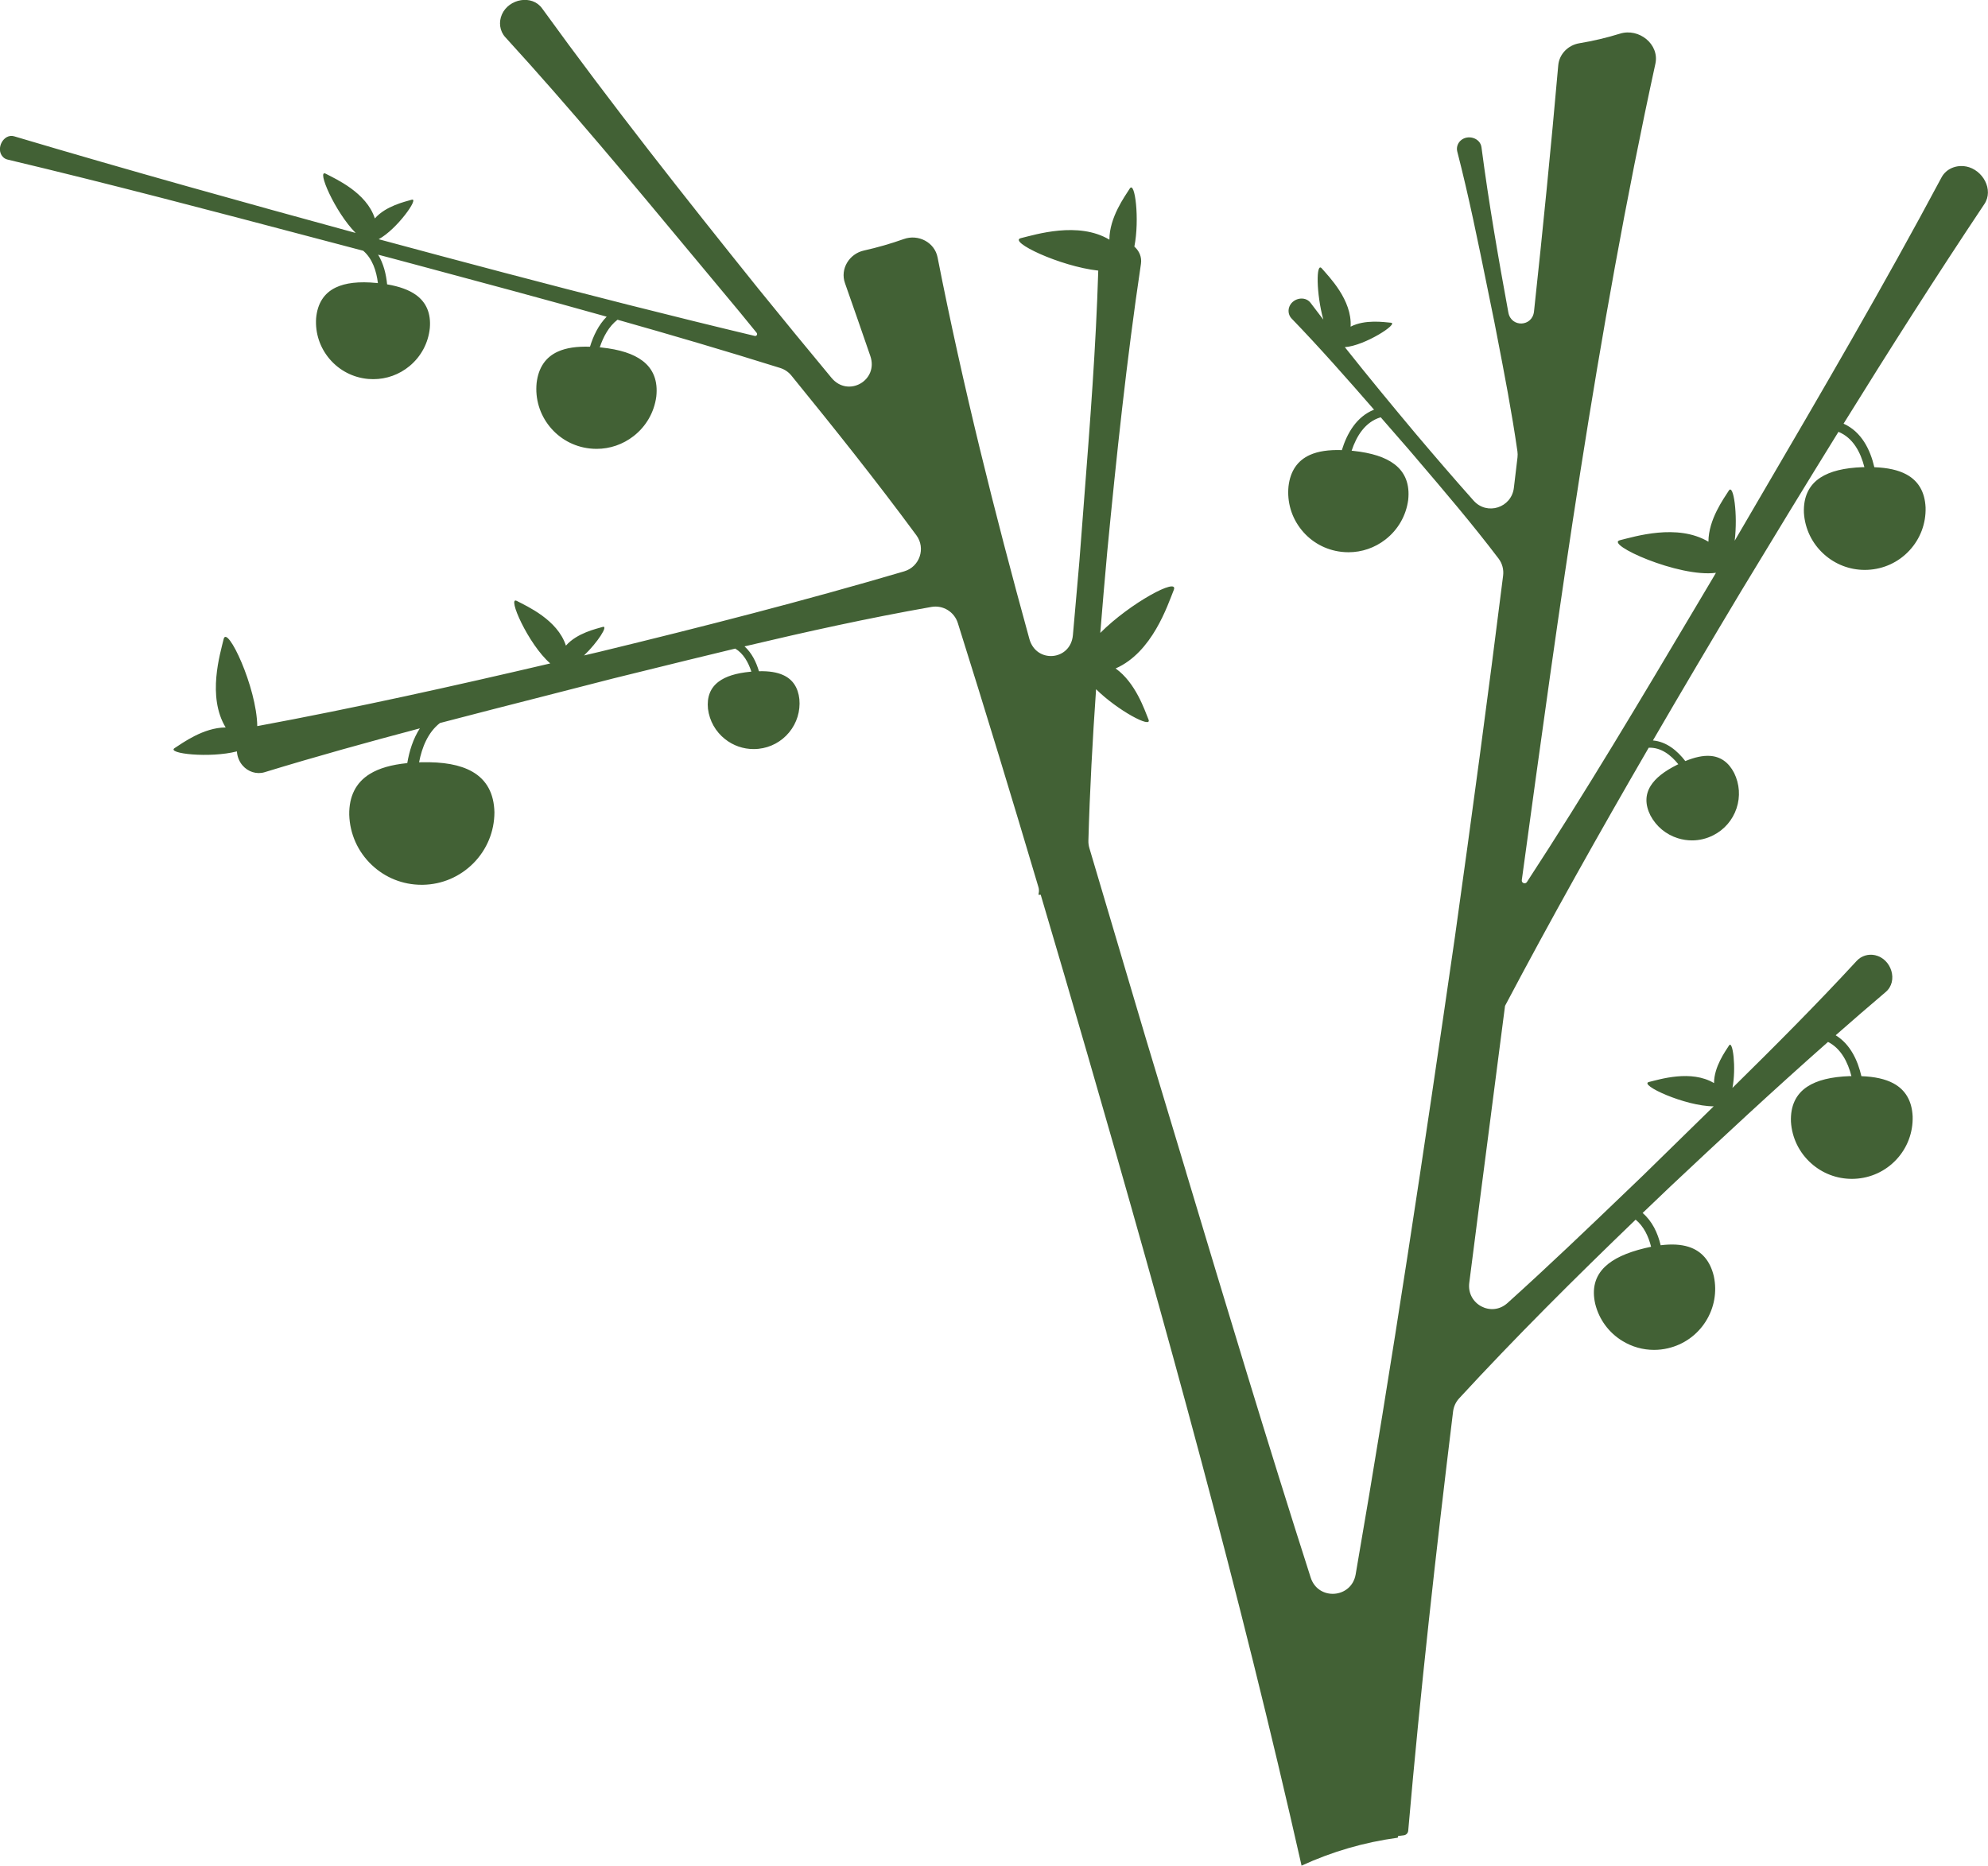<?xml version="1.0" encoding="UTF-8"?> <svg xmlns="http://www.w3.org/2000/svg" width="718" height="674" viewBox="0 0 718 674" fill="none"><g clip-path="url(#clip0_1135_2255)"><path d="M710.112 60.146C706.603 59.455 702.905 60.921 701.219 64.084C680.405 103.117 658.019 141.406 635.613 179.737C632.575 184.932 629.548 190.137 626.51 195.331C627.673 185.853 626.091 174.543 624.383 177.234C622.571 180.104 617.03 187.665 617.03 195.688C605.769 188.974 590.318 193.876 585.091 195.133C579.361 196.504 606.293 208.695 619.743 206.915C619.502 207.334 619.25 207.752 619.01 208.171C616.894 211.732 614.767 215.303 612.651 218.875C592.748 252.388 572.814 285.954 551.476 318.609C550.879 319.52 549.475 318.986 549.622 317.918C563.104 219.283 576.617 120.46 597.871 23.04C599.411 16.002 591.963 10.022 585.08 12.159C580.283 13.646 575.391 14.798 570.405 15.625C566.361 16.296 563.145 19.521 562.789 23.595C560.181 53.234 557.237 82.873 554.032 112.511C553.435 118.072 545.809 118.407 544.772 112.909C541.179 93.325 537.712 73.478 535.061 53.203C534.611 49.725 529.887 48.427 527.404 50.898C526.398 51.904 525.959 53.36 526.315 54.732C530.452 70.755 533.825 87.386 537.209 104.028C538.047 108.144 538.874 112.26 539.723 116.365C540.027 117.915 540.32 119.465 540.624 121.015C543.305 134.86 545.987 148.737 548.04 163.012C548.145 163.734 548.155 164.478 548.072 165.201C547.642 168.877 547.202 172.542 546.762 176.218C545.903 183.424 537.052 186.272 532.223 180.847C525.152 172.909 518.165 164.782 511.22 156.571C502.672 146.36 494.124 136.012 485.713 125.403C492.962 124.901 505.354 116.836 502.337 116.575C499.854 116.365 493.046 115.297 487.797 117.999C488.384 108.374 479.962 99.944 477.385 96.948C475.269 94.487 475.363 106.06 477.94 115.454C476.4 113.454 474.861 111.432 473.342 109.411C471.226 106.604 466.48 107.798 465.538 111.181C465.161 112.553 465.496 114.03 466.48 115.056C476.61 125.539 486.446 136.714 496.261 147.983C489.882 150.528 486.467 156.613 484.634 162.593C479.878 162.436 476.065 163.001 473.101 164.331C468.628 166.332 466.02 170.144 465.37 175.663C464.794 181.361 466.46 186.964 470.063 191.415C473.666 195.876 478.789 198.693 484.498 199.343C485.346 199.437 486.184 199.489 487.022 199.489C491.851 199.489 496.513 197.897 500.378 194.892C504.914 191.362 507.826 186.293 508.591 180.617C509.209 175.003 507.543 170.657 503.625 167.683C500.294 165.148 495.413 163.577 488.719 162.865C488.531 162.844 488.353 162.834 488.164 162.813C489.913 157.524 493.046 152.413 498.639 150.748C498.65 150.748 498.66 150.748 498.671 150.737C499.205 151.345 499.729 151.952 500.263 152.57C503.018 155.744 505.773 158.906 508.538 162.069C509.565 163.263 510.581 164.468 511.608 165.661V165.672C521.622 177.402 531.657 189.163 541.242 201.783C542.572 203.542 543.148 205.742 542.876 207.93C537.439 251.414 531.573 294.888 525.487 338.309C514.415 414.961 502.882 492.052 489.62 568.715C488.112 577.439 476.076 578.287 473.373 569.856C457.797 521.293 443.089 472.363 428.372 423.402V423.391V423.381V423.37V423.36C423.532 407.263 418.693 391.156 413.822 375.059C411.077 365.8 408.322 356.542 405.578 347.284V347.263C401.524 333.617 397.46 319.971 393.437 306.324C393.186 305.465 393.07 304.575 393.091 303.685C393.594 285.619 394.589 267.354 395.867 248.964C403.608 256.63 416.21 263.364 414.806 259.918C413.392 256.452 410.145 246.618 402.928 241.465C416.2 235.653 421.699 218.623 423.93 213.115C425.889 208.287 408.144 217.838 397.386 228.625C398.172 218.864 399.01 209.083 399.9 199.29C403.21 164.991 406.856 130.315 412.072 95.314C412.45 92.811 411.412 90.602 409.695 89.073C411.643 79.228 409.904 65.142 408.029 68.116C406.217 70.986 400.675 78.547 400.675 86.57C389.415 79.856 373.964 84.758 368.737 86.014C363.855 87.177 382.658 96.194 396.653 97.755C395.836 125.11 393.678 153.01 391.51 180.942V180.963C390.944 188.199 390.378 195.436 389.844 202.673C389.603 205.396 389.373 208.119 389.132 210.842C388.598 217.032 388.053 223.232 387.498 229.432C386.66 238.7 374.247 239.768 371.774 230.793C359.204 185.194 347.734 139.353 338.62 92.968C337.552 87.522 331.665 84.485 326.427 86.35C321.714 88.025 316.916 89.408 312.024 90.497C306.724 91.67 303.361 97.147 305.173 102.268C308.263 111.034 311.312 119.821 314.339 128.619C317.366 137.447 306.305 143.7 300.334 136.515C291.419 125.801 282.578 114.993 273.769 104.133C247.329 71.206 220.89 37.734 195.771 3.005C192.125 -2.032 183.808 -0.482 181.283 5.194C180.058 7.949 180.456 11.206 182.488 13.426C205.764 38.886 228.097 65.76 250.451 92.654L250.472 92.686L250.493 92.707V92.728L250.524 92.738C256.045 99.388 261.565 106.039 267.106 112.658C269.17 115.182 271.223 117.706 273.287 120.23V120.251C273.695 120.764 273.234 121.497 272.606 121.35C257.585 117.769 242.416 114.019 227.165 110.165C227.123 110.155 227.081 110.144 227.039 110.134C197.237 102.593 167.058 94.592 136.764 86.412C143.384 82.831 151.565 71.3 148.685 72.148C146.244 72.871 139.372 74.379 135.381 78.903C132.364 69.53 121.219 64.639 117.647 62.754C114.179 60.921 120.967 76.62 128.457 84.15C87.792 73.038 46.698 61.612 5.133 49.244C1.299 48.102 -1.718 53.768 1.037 56.669C1.529 57.182 2.095 57.496 2.786 57.654C39.324 66.336 76.825 76.233 114.378 86.15C119.983 87.627 125.587 89.104 131.191 90.581C134.512 93.44 135.957 97.88 136.491 102.279C136.313 102.258 136.156 102.237 135.978 102.216C129.62 101.609 124.801 102.153 121.219 103.881C117.029 105.903 114.651 109.631 114.169 114.951C113.802 120.376 115.562 125.634 119.103 129.76C122.654 133.886 127.588 136.421 133.014 136.892C133.621 136.945 134.218 136.965 134.815 136.965C139.603 136.965 144.191 135.321 147.909 132.242C152.089 128.776 154.697 123.895 155.242 118.481C155.682 113.244 153.985 109.212 150.203 106.51C147.689 104.719 144.264 103.473 139.812 102.719C139.456 99.043 138.524 95.22 136.565 91.995C138.136 92.403 139.697 92.822 141.268 93.23C144.652 94.141 148.046 95.042 151.429 95.953C173.898 101.975 196.378 108.008 219.109 114.396C216.166 117.381 214.28 121.329 213.086 125.246C208.33 125.089 204.517 125.655 201.542 126.985C197.069 128.985 194.472 132.797 193.812 138.317C193.236 144.014 194.901 149.617 198.505 154.068C202.108 158.529 207.23 161.347 212.939 161.996C213.788 162.09 214.626 162.143 215.464 162.143C220.293 162.143 224.954 160.551 228.82 157.545C233.355 154.026 236.268 148.947 237.032 143.27C237.65 137.657 235.985 133.3 232.067 130.336C228.736 127.802 223.854 126.231 217.161 125.519C216.972 125.498 216.805 125.487 216.616 125.477C217.894 121.633 219.895 117.894 223.027 115.496C242.385 120.963 261.921 126.702 281.782 132.923C283.374 133.426 284.789 134.379 285.836 135.677C301.172 154.529 316.382 173.558 330.963 193.352C334.43 198.054 332.157 204.747 326.553 206.391C290.497 217.021 253.677 226.436 216.668 235.422C214.762 235.872 212.835 236.323 210.928 236.773C215.841 232.071 219.842 225.829 217.695 226.457C215.254 227.18 208.372 228.688 204.392 233.223C201.375 223.849 190.229 218.959 186.657 217.073C182.991 215.136 190.774 232.751 198.735 239.653C163.832 247.822 128.583 255.677 92.915 262.296C92.726 248.231 82.021 225.536 80.774 230.845C79.548 236.082 74.719 251.561 81.497 262.778C73.462 262.819 65.931 268.402 63.081 270.224C59.97 272.214 75.746 273.952 85.561 271.428C85.687 273.251 86.347 275.052 87.604 276.508C89.563 278.791 92.684 279.828 95.565 278.948C114.033 273.292 132.773 268.098 151.639 263.102C149.198 266.873 147.826 271.324 147.092 275.659C141.373 276.225 136.921 277.513 133.579 279.566C128.541 282.666 126.037 287.63 126.132 294.322C126.352 301.224 129.222 307.654 134.229 312.409C139.121 317.07 145.511 319.615 152.267 319.615C152.414 319.615 152.571 319.615 152.728 319.615C159.652 319.499 166.136 316.713 171.007 311.791C175.868 306.869 178.549 300.344 178.57 293.443C178.424 286.635 175.742 281.702 170.599 278.759C166.21 276.256 160.134 275.146 152.026 275.356C151.796 275.356 151.586 275.377 151.356 275.377C152.393 269.941 154.582 264.527 158.898 261.175C171.332 257.918 183.808 254.724 196.294 251.54C204.706 249.393 213.117 247.246 221.518 245.068C224.682 244.293 227.835 243.507 230.999 242.732H231.019L231.04 242.722C242.521 239.884 254.012 237.056 265.546 234.291C268.51 236.061 270.301 239.297 271.37 242.628C271.234 242.638 271.098 242.648 270.961 242.659C265.849 243.151 262.12 244.314 259.564 246.23C256.558 248.471 255.259 251.781 255.699 256.054C256.244 260.4 258.433 264.286 261.869 266.998C264.833 269.344 268.437 270.59 272.176 270.59C272.763 270.59 273.36 270.559 273.957 270.496C278.315 270.035 282.243 267.92 285.019 264.548C287.795 261.175 289.104 256.913 288.706 252.556C288.245 248.346 286.297 245.424 282.893 243.874C280.64 242.837 277.739 242.376 274.104 242.47C273.13 239.182 271.527 235.852 268.898 233.495C291.147 228.217 313.564 223.263 336.4 219.241C340.59 218.508 344.654 221.001 345.932 225.054C355.915 256.745 365.584 288.573 375.053 320.463C375.263 321.154 375.294 321.887 375.158 322.599C375.137 322.725 375.106 322.851 375.085 322.976C375.043 323.217 375.315 323.385 375.504 323.228C375.65 323.112 375.86 323.186 375.912 323.353C381.611 342.582 387.236 361.831 392.819 381.091C420.955 478.228 447.929 575.69 470.084 673.926C481.125 668.857 492.658 665.496 504.683 663.862C504.841 663.841 504.935 663.684 504.882 663.537C504.83 663.391 504.924 663.233 505.082 663.213C505.71 663.129 506.349 663.045 506.988 662.972C507.847 662.877 508.528 662.186 508.601 661.317C512.99 610.806 518.636 560.336 524.806 509.867C525.026 508.107 525.78 506.453 526.985 505.144C547.15 483.255 568.676 461.806 590.737 440.578C593.681 442.997 595.378 446.589 596.32 450.37C595.566 450.516 594.801 450.694 594.016 450.883C587.364 452.496 582.661 454.695 579.644 457.596C576.061 461.031 574.888 465.535 576.145 471.012C577.538 476.636 581.037 481.391 585.981 484.407C589.459 486.533 593.387 487.622 597.378 487.622C599.054 487.622 600.741 487.434 602.417 487.036C608.073 485.716 612.903 482.292 616.024 477.39C619.135 472.489 620.193 466.676 618.978 461.01C617.658 455.46 614.589 451.888 609.854 450.391C607.078 449.511 603.737 449.333 599.777 449.825C598.73 445.448 596.771 441.175 593.262 438.169C596.614 434.954 599.976 431.738 603.36 428.523C621.922 411.065 640.756 393.564 660.219 376.378C664.912 378.745 667.384 383.688 668.672 388.726C668.484 388.726 668.316 388.726 668.128 388.726C661.319 388.967 656.291 390.213 652.75 392.527C648.602 395.25 646.612 399.523 646.832 405.221C647.198 411.012 649.786 416.333 654.112 420.208C658.187 423.863 663.372 425.842 668.819 425.842C669.154 425.842 669.489 425.842 669.825 425.821C675.628 425.559 680.991 423.077 684.94 418.836C688.879 414.594 690.953 409.064 690.785 403.273C690.524 397.67 688.167 393.648 683.788 391.313C680.886 389.763 677.084 388.925 672.276 388.747C670.956 383.07 668.285 377.216 662.984 373.969C668.945 368.733 674.957 363.517 681.054 358.344C685.684 354.416 683.149 346.342 677.21 345.043C674.811 344.519 672.276 345.252 670.61 347.064C656.301 362.596 641.112 377.823 625.703 392.988C627.107 385.751 625.829 375.509 624.457 377.677C623.126 379.782 619.051 385.343 619.051 391.25C610.776 386.307 599.41 389.92 595.566 390.841C591.638 391.784 608.597 399.639 618.926 399.639C615.668 402.833 612.4 406.027 609.131 409.221C603.936 414.29 598.751 419.359 593.576 424.449C591.607 426.345 589.627 428.23 587.657 430.126C573.474 443.74 559.27 457.355 544.437 470.708C538.644 475.924 529.667 471.117 530.651 463.388C533.228 443.123 535.868 422.847 538.497 402.571V402.529C540.194 389.469 541.891 376.41 543.567 363.35C560.15 331.962 577.57 300.92 595.451 270.109C599.882 269.91 603.475 272.737 606.156 276.068C606.031 276.131 605.905 276.183 605.769 276.246C601.066 278.581 597.934 281.063 596.195 283.818C594.152 287.054 594.121 290.688 596.1 294.605C598.206 298.553 601.715 301.454 605.989 302.795C607.665 303.319 609.383 303.58 611.09 303.58C613.741 303.58 616.37 302.952 618.8 301.716C622.791 299.684 625.766 296.228 627.18 291.997C628.594 287.766 628.28 283.221 626.311 279.21C624.331 275.366 621.398 273.292 617.585 273.052C615.05 272.894 612.117 273.512 608.681 274.926C605.853 271.25 601.956 267.909 596.98 267.48C607.414 249.519 618.004 231.641 628.678 213.816C640.327 194.536 652.08 175.234 663.99 155.995C669.28 158.152 671.993 163.399 673.355 168.751C673.166 168.751 672.999 168.751 672.81 168.751C666.001 168.992 660.973 170.238 657.432 172.553C653.284 175.276 651.294 179.549 651.514 185.246C651.881 191.038 654.468 196.358 658.794 200.233C662.869 203.888 668.054 205.867 673.491 205.867C673.826 205.867 674.161 205.867 674.497 205.846C680.3 205.585 685.663 203.113 689.612 198.861C693.551 194.619 695.625 189.09 695.457 183.298C695.195 177.695 692.839 173.673 688.46 171.338C685.558 169.788 681.756 168.95 676.948 168.772C675.492 162.478 672.36 155.974 665.834 153.042C682.395 126.335 699.281 99.786 716.701 73.698C720.137 68.556 716.167 61.319 710.091 60.125L710.112 60.146Z" fill="#426135"></path></g><defs><clipPath id="clip0_1135_2255"><rect width="718" height="674" fill="white"></rect></clipPath></defs></svg> 